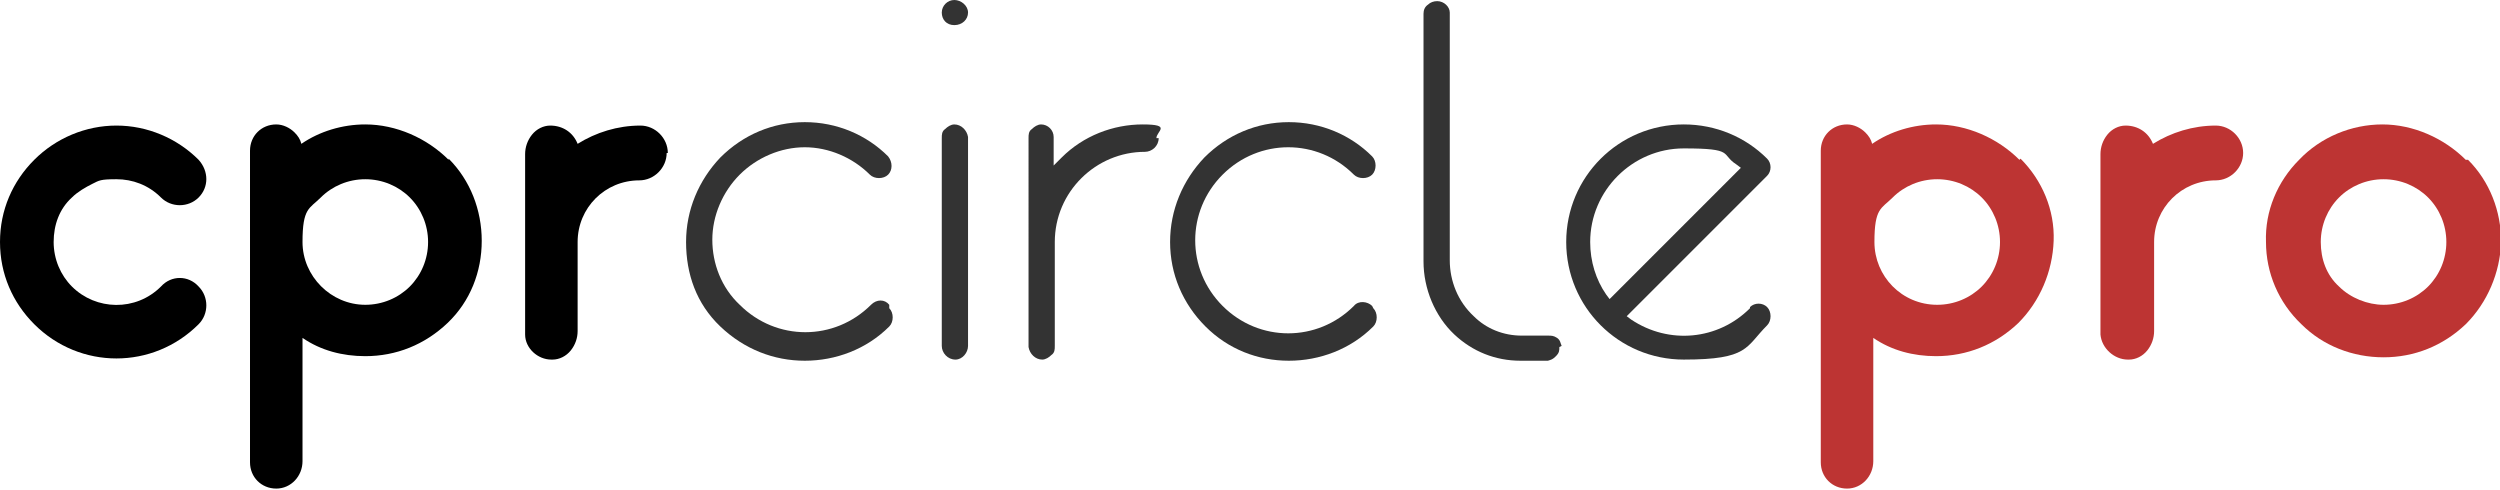 <?xml version="1.0" encoding="UTF-8"?>
<svg id="Layer_1" xmlns="http://www.w3.org/2000/svg" version="1.1" viewBox="0 0 219 42.9">
  <!-- Generator: Adobe Illustrator 29.5.1, SVG Export Plug-In . SVG Version: 2.1.0 Build 141)  -->
  <defs>
    <style>
      .st0 {
        opacity: .8;
      }

      .st1 {
        fill: #bd3433;
      }
    </style>
  </defs>
  <g id="Path_6615" class="st0">
    <path d="M120.3,27c.2.2.3.5.3.8s-.1.6-.3.8c-2,2-4.7,3-7.4,3s-5.3-1-7.3-3c-2-2-3.1-4.6-3.1-7.4s1.1-5.4,3-7.4c2-2,4.6-3.1,7.4-3.1s5.4,1.1,7.3,3h0c.2.2.3.5.3.8,0,.3-.1.6-.3.8-.2.2-.5.3-.8.3-.3,0-.6-.1-.8-.3-3.2-3.2-8.3-3.2-11.5,0-3.2,3.2-3.2,8.3,0,11.5,3.2,3.2,8.3,3.2,11.5,0,.4-.5,1.2-.4,1.6,0h0Z"/>
  </g>
  <g id="Group_9806" class="st0">
    <g id="Group_9805">
      <g id="Path_6617">
        <path d="M101.5,12.1h0c0,.7-.6,1.2-1.2,1.2-4.3,0-7.9,3.5-7.9,7.9v9.1c0,.3,0,.6-.3.8-.2.2-.5.4-.8.4h0c-.6,0-1.1-.5-1.2-1.1V12.1c0-.3,0-.6.3-.8.2-.2.5-.4.8-.4h0c.6,0,1.1.5,1.1,1.1v2.5l.7-.7c1.9-1.9,4.5-2.9,7.1-2.9s1.2.6,1.2,1.2h0Z"/>
      </g>
    </g>
  </g>
  <g id="Group_9806-2">
    <g id="Group_9805-2">
      <g id="Path_6617-2">
        <path d="M58.4,13.4c0,1.3-1.1,2.4-2.4,2.4-3,0-5.4,2.4-5.4,5.4v7.8c0,.6-.2,1.2-.6,1.7-.4.5-1,.8-1.6.8h-.1c-1.2,0-2.3-1-2.3-2.2v-15.8c0-.6.2-1.2.6-1.7.4-.5,1-.8,1.6-.8,1.1,0,2,.6,2.4,1.6,1.6-1,3.5-1.6,5.5-1.6h0c1.3,0,2.4,1.1,2.4,2.4h0s0,0,0,0Z"/>
      </g>
    </g>
  </g>
  <g id="Group_9807" class="st0">
    <g id="Path_6618">
      <path d="M153.3,27c-2.8,2.8-7.1,3.2-10.4,1l-.4-.3,12.3-12.3c.4-.4.4-1.1,0-1.5-1.9-1.9-4.5-3-7.3-3-5.7,0-10.3,4.6-10.3,10.3s4.6,10.3,10.3,10.3,5.4-1.1,7.3-3c.2-.2.3-.5.3-.8s-.1-.6-.3-.8c-.4-.4-1.1-.4-1.5,0ZM141,26.2l-.3-.4c-.9-1.3-1.4-2.9-1.4-4.6,0-4.5,3.7-8.2,8.2-8.2s3.2.5,4.6,1.4l.4.3-11.5,11.5h0Z"/>
    </g>
  </g>
  <g id="Group_9810" class="st0">
    <g id="Group_9809">
      <g id="Path_6619">
        <path d="M84.8,11.9v18.4c0,.6-.5,1.2-1.1,1.2-.7,0-1.2-.6-1.2-1.2V12.1c0-.3,0-.6.3-.8.2-.2.5-.4.8-.4h0c.6,0,1.1.5,1.2,1.1Z"/>
      </g>
    </g>
  </g>
  <g id="Group_9811" class="st0">
    <g id="Ellipse_440">
      <path d="M84.8,1.1c0,.6-.5,1.1-1.2,1.1s-1.1-.5-1.1-1.1.5-1.1,1.1-1.1,1.2.5,1.2,1.1Z"/>
    </g>
  </g>
  <g id="Path_6620" class="st0">
    <path d="M77.9,27c.2.2.3.5.3.8s-.1.6-.3.8c-2,2-4.7,3-7.4,3s-5.3-1-7.4-3-3-4.6-3-7.4,1.1-5.4,3-7.4c2-2,4.6-3.1,7.4-3.1s5.4,1.1,7.3,3h0c.4.5.4,1.2,0,1.6-.2.2-.5.3-.8.3s-.6-.1-.8-.3c-1.5-1.5-3.6-2.4-5.7-2.4s-4.2.9-5.7,2.4c-1.5,1.5-2.4,3.6-2.4,5.7s.8,4.2,2.4,5.7c3.2,3.2,8.3,3.2,11.5,0h0c.5-.5,1.2-.5,1.6,0h0Z"/>
  </g>
  <g id="Path_6620-2">
    <path d="M17.4,25.1c.9.9.9,2.4,0,3.3-2,2-4.6,3-7.2,3s-5.2-1-7.2-3C1.1,26.5,0,24,0,21.2s1.1-5.3,3-7.2c1.9-1.9,4.5-3,7.2-3h0c2.7,0,5.3,1.1,7.2,3h0c.9,1,.9,2.4,0,3.3-.9.9-2.4.9-3.3,0-1.1-1.1-2.5-1.6-3.9-1.6s-1.5.1-2.1.4-1.3.7-1.8,1.2c-1.1,1-1.6,2.4-1.6,3.9s.6,2.9,1.6,3.9c2.1,2.1,5.6,2.2,7.8,0h0c.9-1,2.4-1,3.3,0h0Z"/>
  </g>
  <g id="Group_9812" class="st0">
    <g id="Path_6621">
      <path d="M136.6,30.4c0,.3,0,.5-.3.8s-.4.3-.7.4h-2.4c-2.2,0-4.2-.8-5.8-2.3-1.7-1.6-2.7-4-2.7-6.4V1.2c0-.3.1-.6.4-.8.2-.2.5-.3.8-.3h0c.6,0,1.1.5,1.1,1v21.7c0,1.8.7,3.6,2.1,4.9,1.1,1.1,2.6,1.7,4.2,1.7h2.3c.3,0,.5,0,.8.2s.3.5.4.7h0Z"/>
    </g>
  </g>
  <g id="Path_6624">
    <path d="M39.3,14c-1.9-1.9-4.6-3.1-7.3-3.1h0c-2,0-4,.6-5.6,1.7-.1-.4-.3-.7-.6-1-.4-.4-1-.7-1.6-.7h0c-1.3,0-2.3,1-2.3,2.3v27.3c0,1.3,1,2.3,2.3,2.3h0c1.3,0,2.3-1.1,2.3-2.4v-10.8c1.6,1.1,3.5,1.6,5.5,1.6h0c2.7,0,5.2-1,7.2-2.9,2-1.9,3-4.5,3-7.2s-1-5.3-2.9-7.2h0s0,0,0,0ZM35.9,25.1c-1,1-2.4,1.6-3.9,1.6h0c-3,0-5.5-2.5-5.5-5.5s.6-2.9,1.6-3.9,2.4-1.6,3.9-1.6,2.9.6,3.9,1.6c1,1,1.6,2.4,1.6,3.9s-.6,2.9-1.6,3.9h0Z"/>
  </g>
  <g id="Group_9806-3">
    <g id="Group_9805-3">
      <g id="Path_6617-3">
        <path class="st1" d="M196.5,13.4c0,1.3-1.1,2.4-2.4,2.4-3,0-5.4,2.4-5.4,5.4v7.8c0,.6-.2,1.2-.6,1.7-.4.5-1,.8-1.6.8h-.1c-1.2,0-2.3-1-2.4-2.2v-15.8c0-.6.2-1.2.6-1.7.4-.5,1-.8,1.6-.8,1.1,0,2,.6,2.4,1.6,1.6-1,3.5-1.6,5.5-1.6h0c1.3,0,2.4,1.1,2.4,2.4h0s0,0,0,0Z"/>
      </g>
    </g>
  </g>
  <g id="Path_6624-2">
    <path class="st1" d="M176.9,14c-1.9-1.9-4.6-3.1-7.3-3.1h0c-2,0-4,.6-5.6,1.7-.1-.4-.3-.7-.6-1-.4-.4-1-.7-1.6-.7h0c-1.3,0-2.3,1-2.3,2.3v27.3c0,1.3,1,2.3,2.3,2.3h0c1.3,0,2.3-1.1,2.3-2.4v-10.8c1.6,1.1,3.5,1.6,5.5,1.6h0c2.7,0,5.2-1,7.2-2.9,1.9-1.9,3-4.5,3.1-7.2s-1-5.3-2.9-7.2h0s0,0,0,0h0ZM173.6,25.1c-1,1-2.4,1.6-3.9,1.6h0c-3.1,0-5.5-2.5-5.5-5.5s.6-2.9,1.6-3.9,2.4-1.6,3.9-1.6,2.9.6,3.9,1.6c1,1,1.6,2.4,1.6,3.9s-.6,2.9-1.6,3.9h0Z"/>
  </g>
  <g id="Path_6624-3">
    <path class="st1" d="M216,14c-1.9-1.9-4.6-3.1-7.3-3.1s-5.4,1.1-7.3,3.1c-1.9,1.9-3,4.5-2.9,7.2,0,2.7,1.1,5.3,3.1,7.2,1.9,1.9,4.5,2.9,7.2,2.9s5.2-1,7.2-2.9c1.9-1.9,3-4.5,3.1-7.2,0-2.7-1-5.3-2.9-7.2h0ZM212.7,25.1c-1,1-2.4,1.6-3.9,1.6h0c-1.4,0-2.9-.6-3.9-1.6-1.1-1-1.6-2.4-1.6-3.9s.6-2.9,1.6-3.9c1-1,2.4-1.6,3.9-1.6s2.9.6,3.9,1.6c1,1,1.6,2.4,1.6,3.9s-.6,2.9-1.6,3.9h0Z"/>
  </g>
</svg>